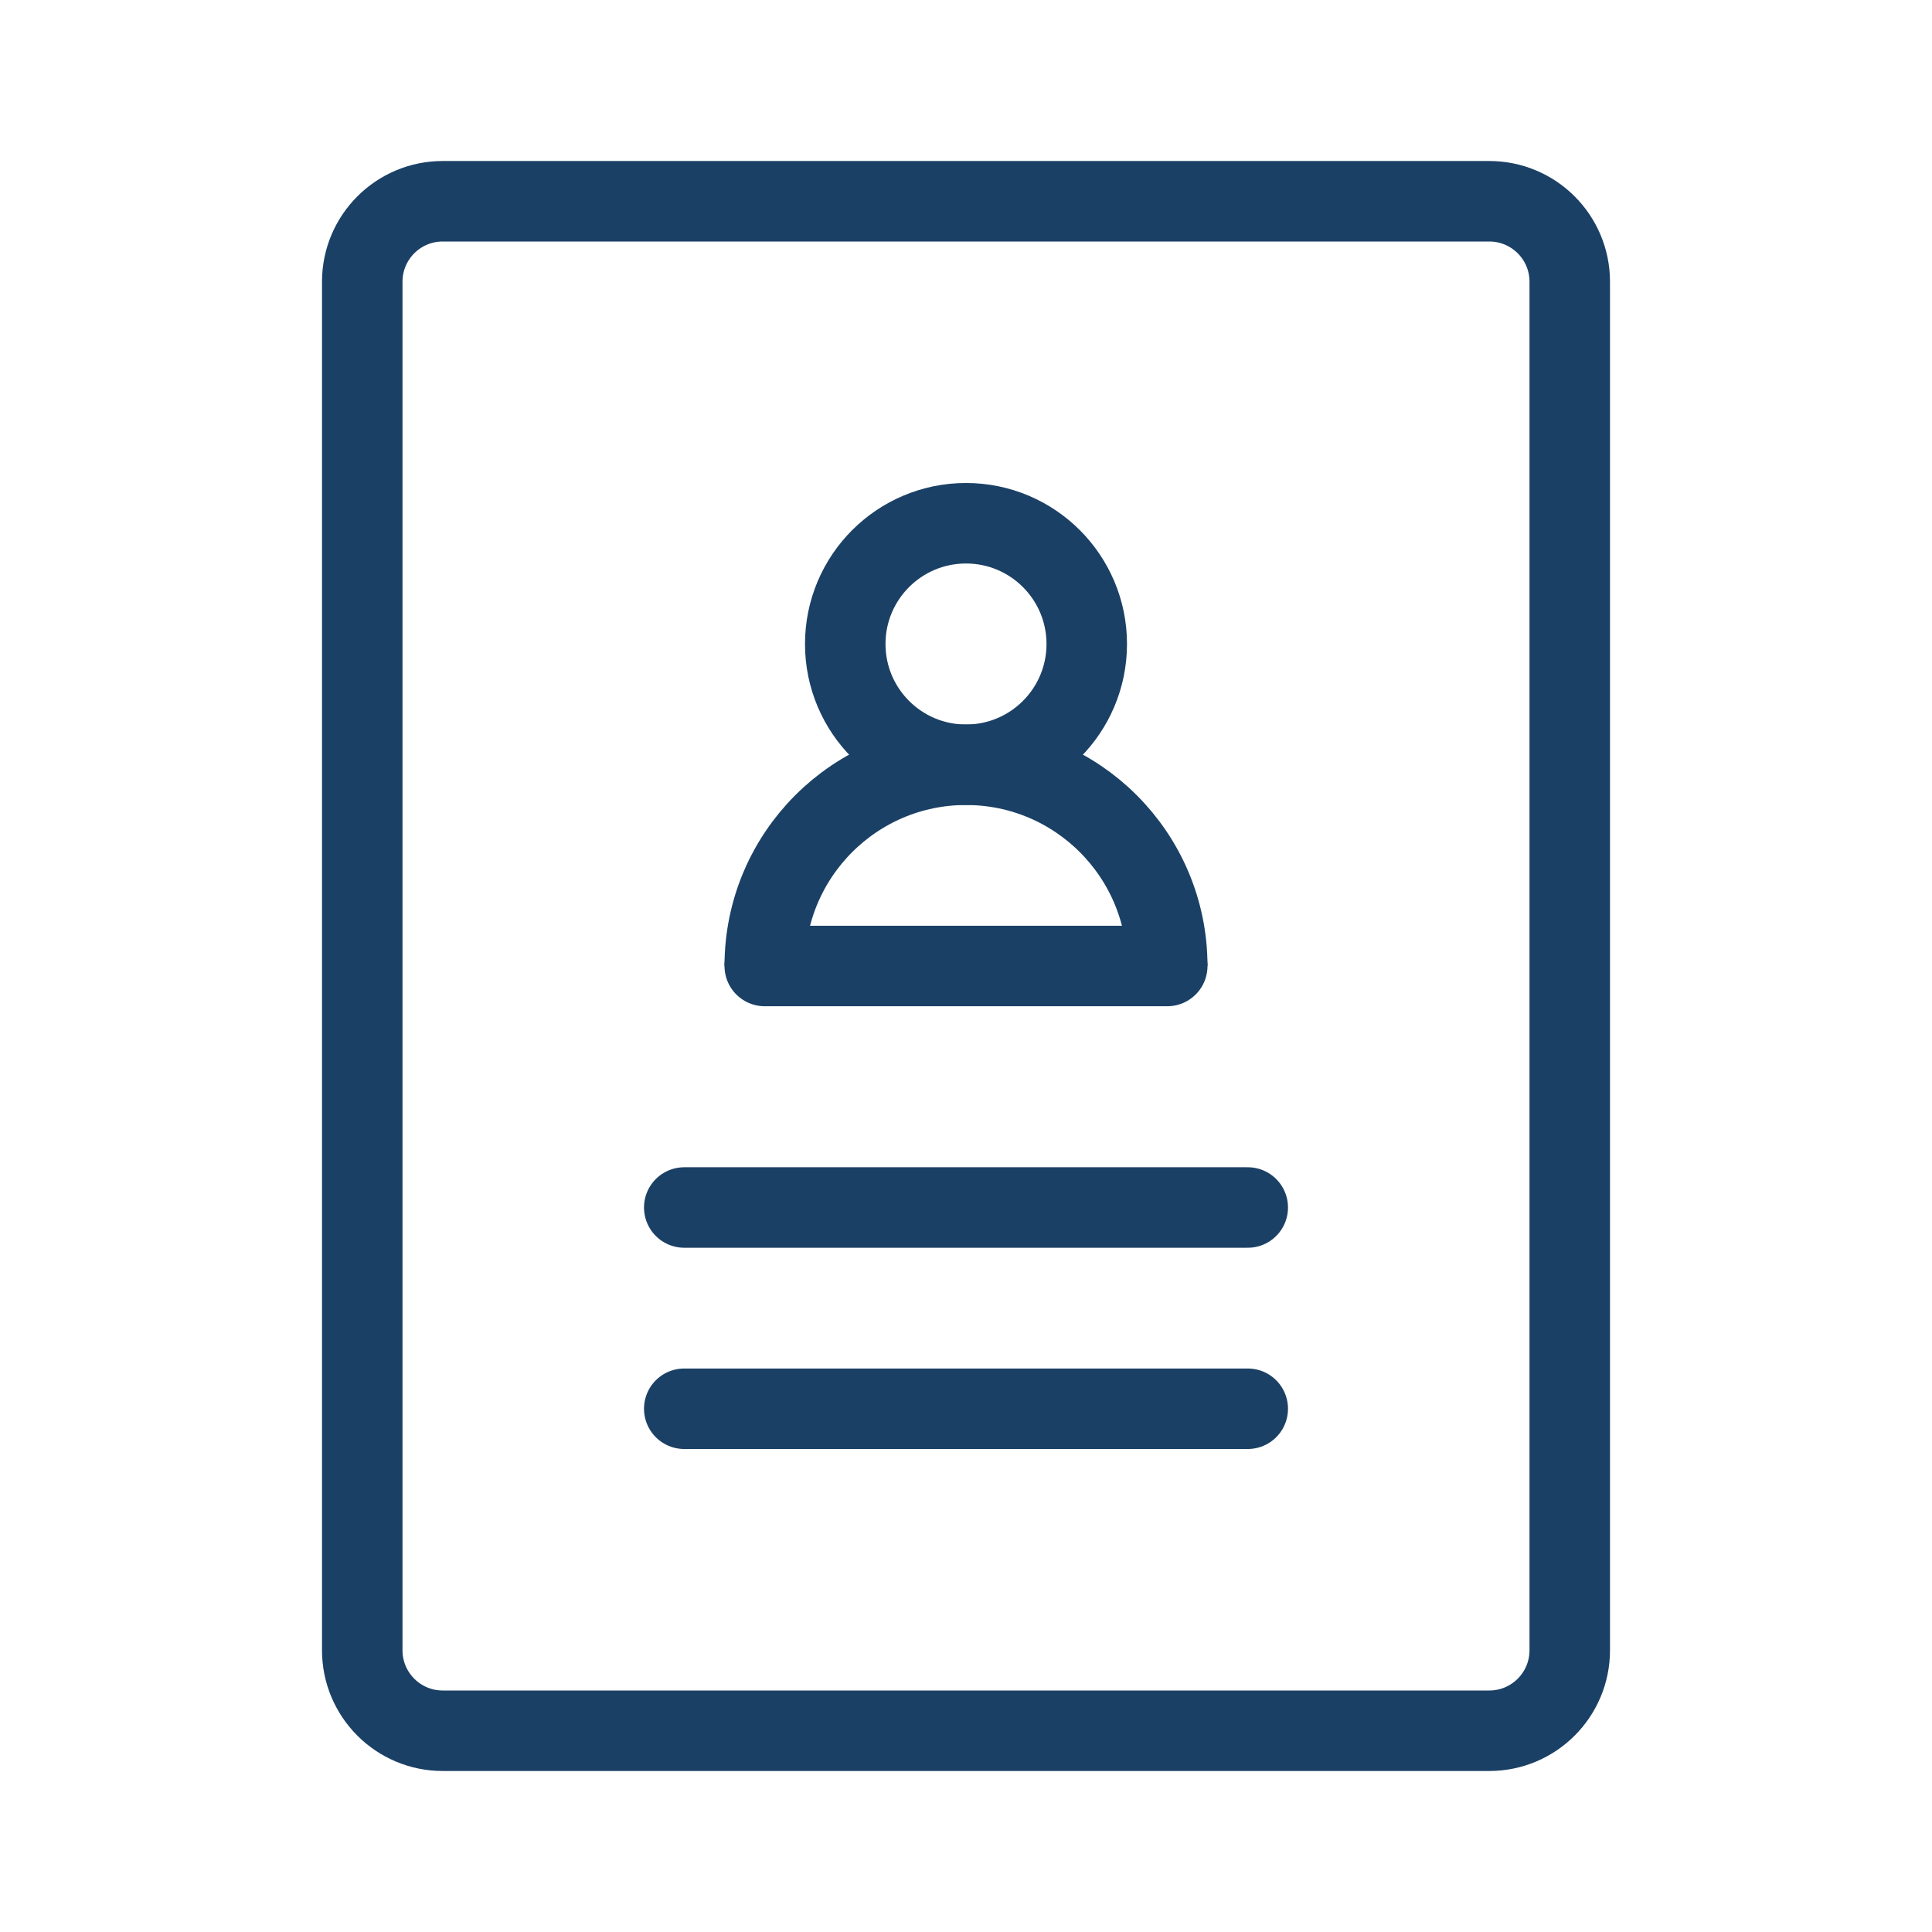 <svg width="48" height="48" viewBox="0 0 48 48" fill="none" xmlns="http://www.w3.org/2000/svg">
<path d="M37 5L11 5C9.895 5 9 5.895 9 7L9 41C9 42.105 9.895 43 11 43L37 43C38.105 43 39 42.105 39 41L39 7C39 5.895 38.105 5 37 5Z" stroke="#1B4065" stroke-width="2" stroke-miterlimit="10" stroke-linecap="round" stroke-linejoin="round"/>
<circle cx="24" cy="16" r="3" stroke="#1B4065" stroke-width="2"/>
<path d="M29 24C29 21.239 26.761 19 24 19C21.239 19 19 21.239 19 24" stroke="#1B4065" stroke-width="2"/>
<line x1="19" y1="24" x2="29" y2="24" stroke="#1B4065" stroke-width="2" stroke-linecap="round"/>
<line x1="17" y1="30" x2="31" y2="30" stroke="#1B4065" stroke-width="2" stroke-linecap="round"/>
<line x1="17" y1="35" x2="31" y2="35" stroke="#1B4065" stroke-width="2" stroke-linecap="round"/>
</svg>
